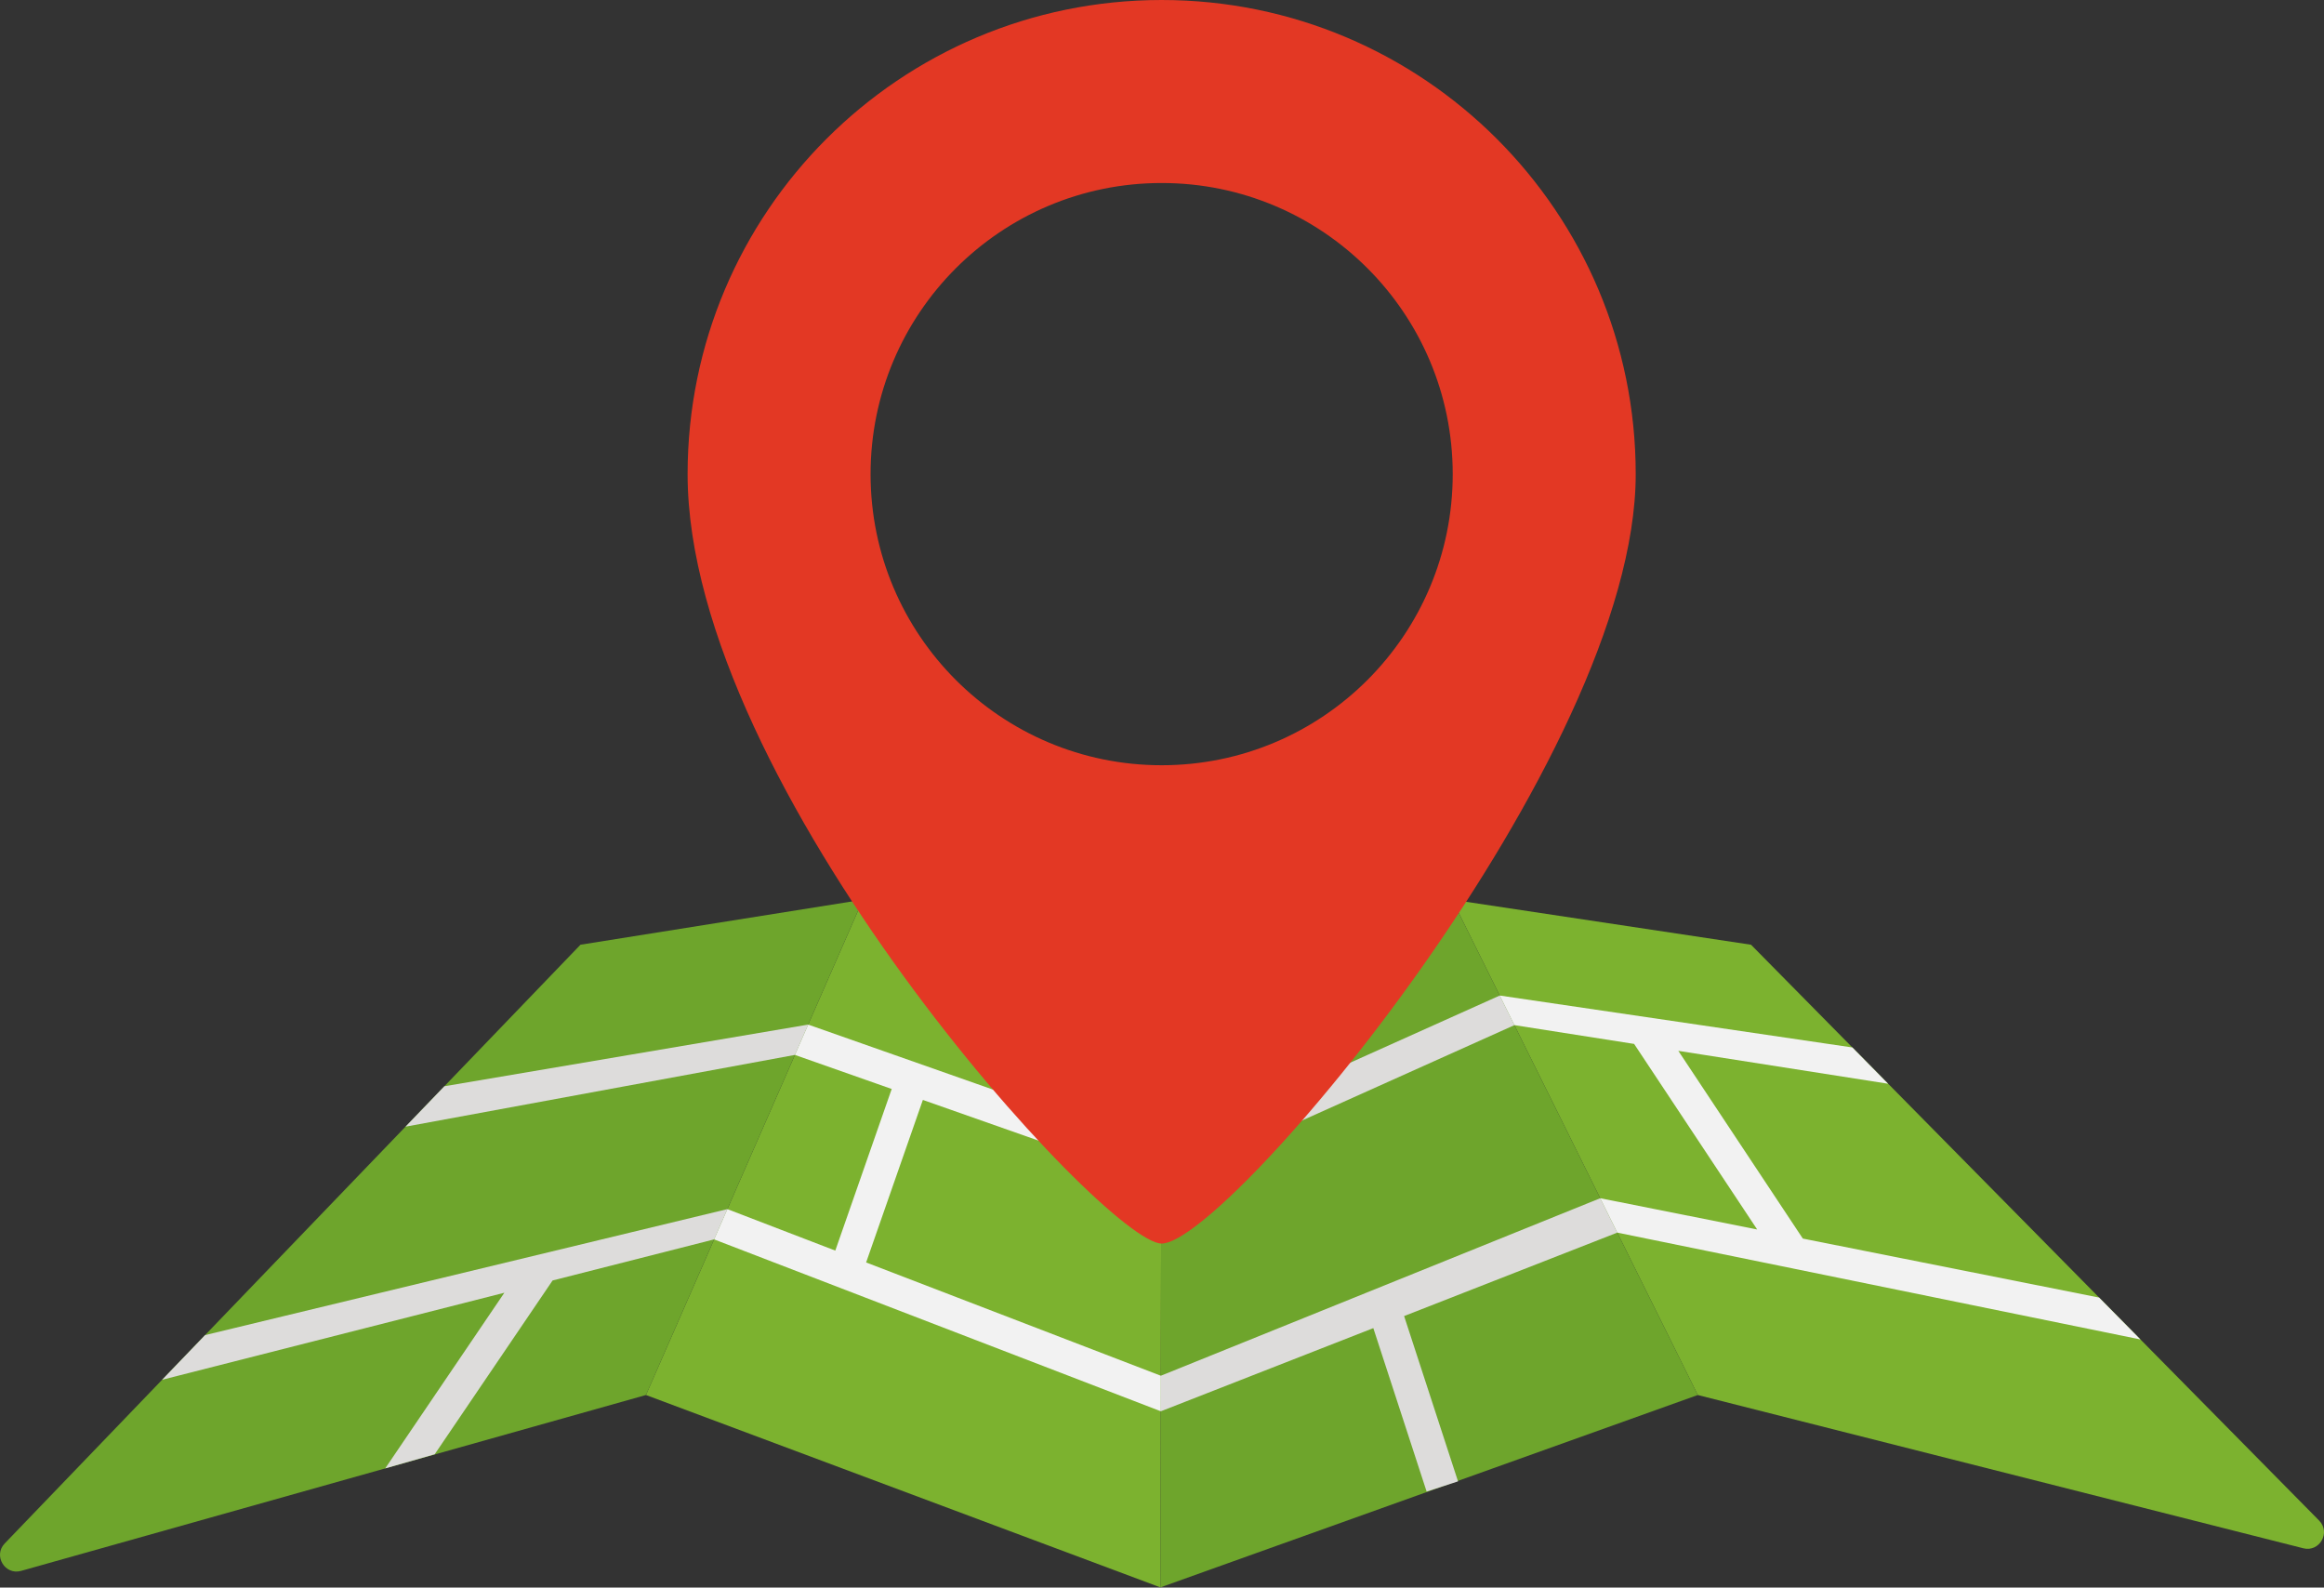 <?xml version="1.0" encoding="UTF-8"?><svg xmlns="http://www.w3.org/2000/svg" xmlns:xlink="http://www.w3.org/1999/xlink" height="341.5" preserveAspectRatio="xMidYMid meet" version="1.0" viewBox="0.0 0.0 500.0 341.5" width="500.0" zoomAndPan="magnify"><rect x="0.0" y="0.0" width="500.0" height="341.5" fill="#333333" stroke="none"/><defs><clipPath id="a"><path d="M 138 193 L 500 193 L 500 341.469 L 138 341.469 Z M 138 193"/></clipPath><clipPath id="b"><path d="M 0 193 L 366 193 L 366 341.469 L 0 341.469 Z M 0 193"/></clipPath></defs><g><g clip-path="url(#a)" id="change1_1"><path d="M 498.957 327.098 L 376.723 203.223 L 312.441 193.539 L 365.273 300.086 L 495.547 333.055 C 499.043 333.938 501.488 329.664 498.957 327.098 Z M 249.926 205.863 L 249.66 341.469 L 138.977 300.086 L 185.645 193.539 L 249.926 205.863" fill="#7cb22f"/></g><g clip-path="url(#b)" id="change2_1"><path d="M 249.926 205.863 L 249.66 341.469 L 365.273 300.086 L 312.441 193.539 Z M 185.645 193.539 L 138.977 300.086 L 4.543 337.918 C 1.051 338.902 -1.504 334.637 1.012 332.02 L 124.887 203.223 L 185.645 193.539" fill="#6ea52c"/></g><g id="change3_1"><path d="M 347.953 265.152 L 344.285 257.754 L 249.75 295.941 L 249.75 303.586 L 295.465 285.695 L 306.934 320.859 L 313.688 318.66 L 302.09 283.102 Z M 156.488 260.098 L 44.121 287.199 L 34.879 296.809 L 108.512 278.086 L 82.879 315.871 L 93.52 312.836 L 118.887 275.449 L 153.637 266.609 Z M 325.82 220.52 L 322.664 214.152 L 248.207 247.586 L 251.117 254.062 Z M 87.242 242.363 L 95.605 233.668 L 173.879 220.402 L 171.02 226.926 L 87.242 242.363" fill="#dddcdb"/></g><g id="change4_1"><path d="M 198.551 236.609 L 248.484 254.176 L 250.84 247.473 L 173.879 220.402 L 171.02 226.926 L 191.848 234.254 L 179.711 269.023 L 156.488 260.098 L 153.637 266.609 L 249.75 303.586 L 249.75 295.941 L 186.344 271.57 Z M 460.512 288.137 L 347.953 265.152 L 344.285 257.754 L 378.051 264.477 L 351.574 224.559 L 325.82 220.52 L 322.664 214.152 L 398.531 225.324 L 406.223 233.129 L 361.086 226.051 L 387.871 266.434 L 451.617 279.125 L 460.512 288.137" fill="#f2f2f2"/></g><g id="change5_1"><path d="M 249.926 164.613 C 215.34 164.613 187.301 136.574 187.301 101.992 C 187.301 67.402 215.34 39.367 249.926 39.367 C 284.512 39.367 312.547 67.402 312.547 101.992 C 312.547 136.574 284.512 164.613 249.926 164.613 Z M 249.926 0 C 193.598 0 147.934 45.664 147.934 101.992 C 147.934 169.266 237.855 267.504 249.922 267.504 C 263.988 267.504 351.918 163.129 351.918 101.992 C 351.918 45.664 306.254 0 249.926 0" fill="#e33824"/></g></g></svg>